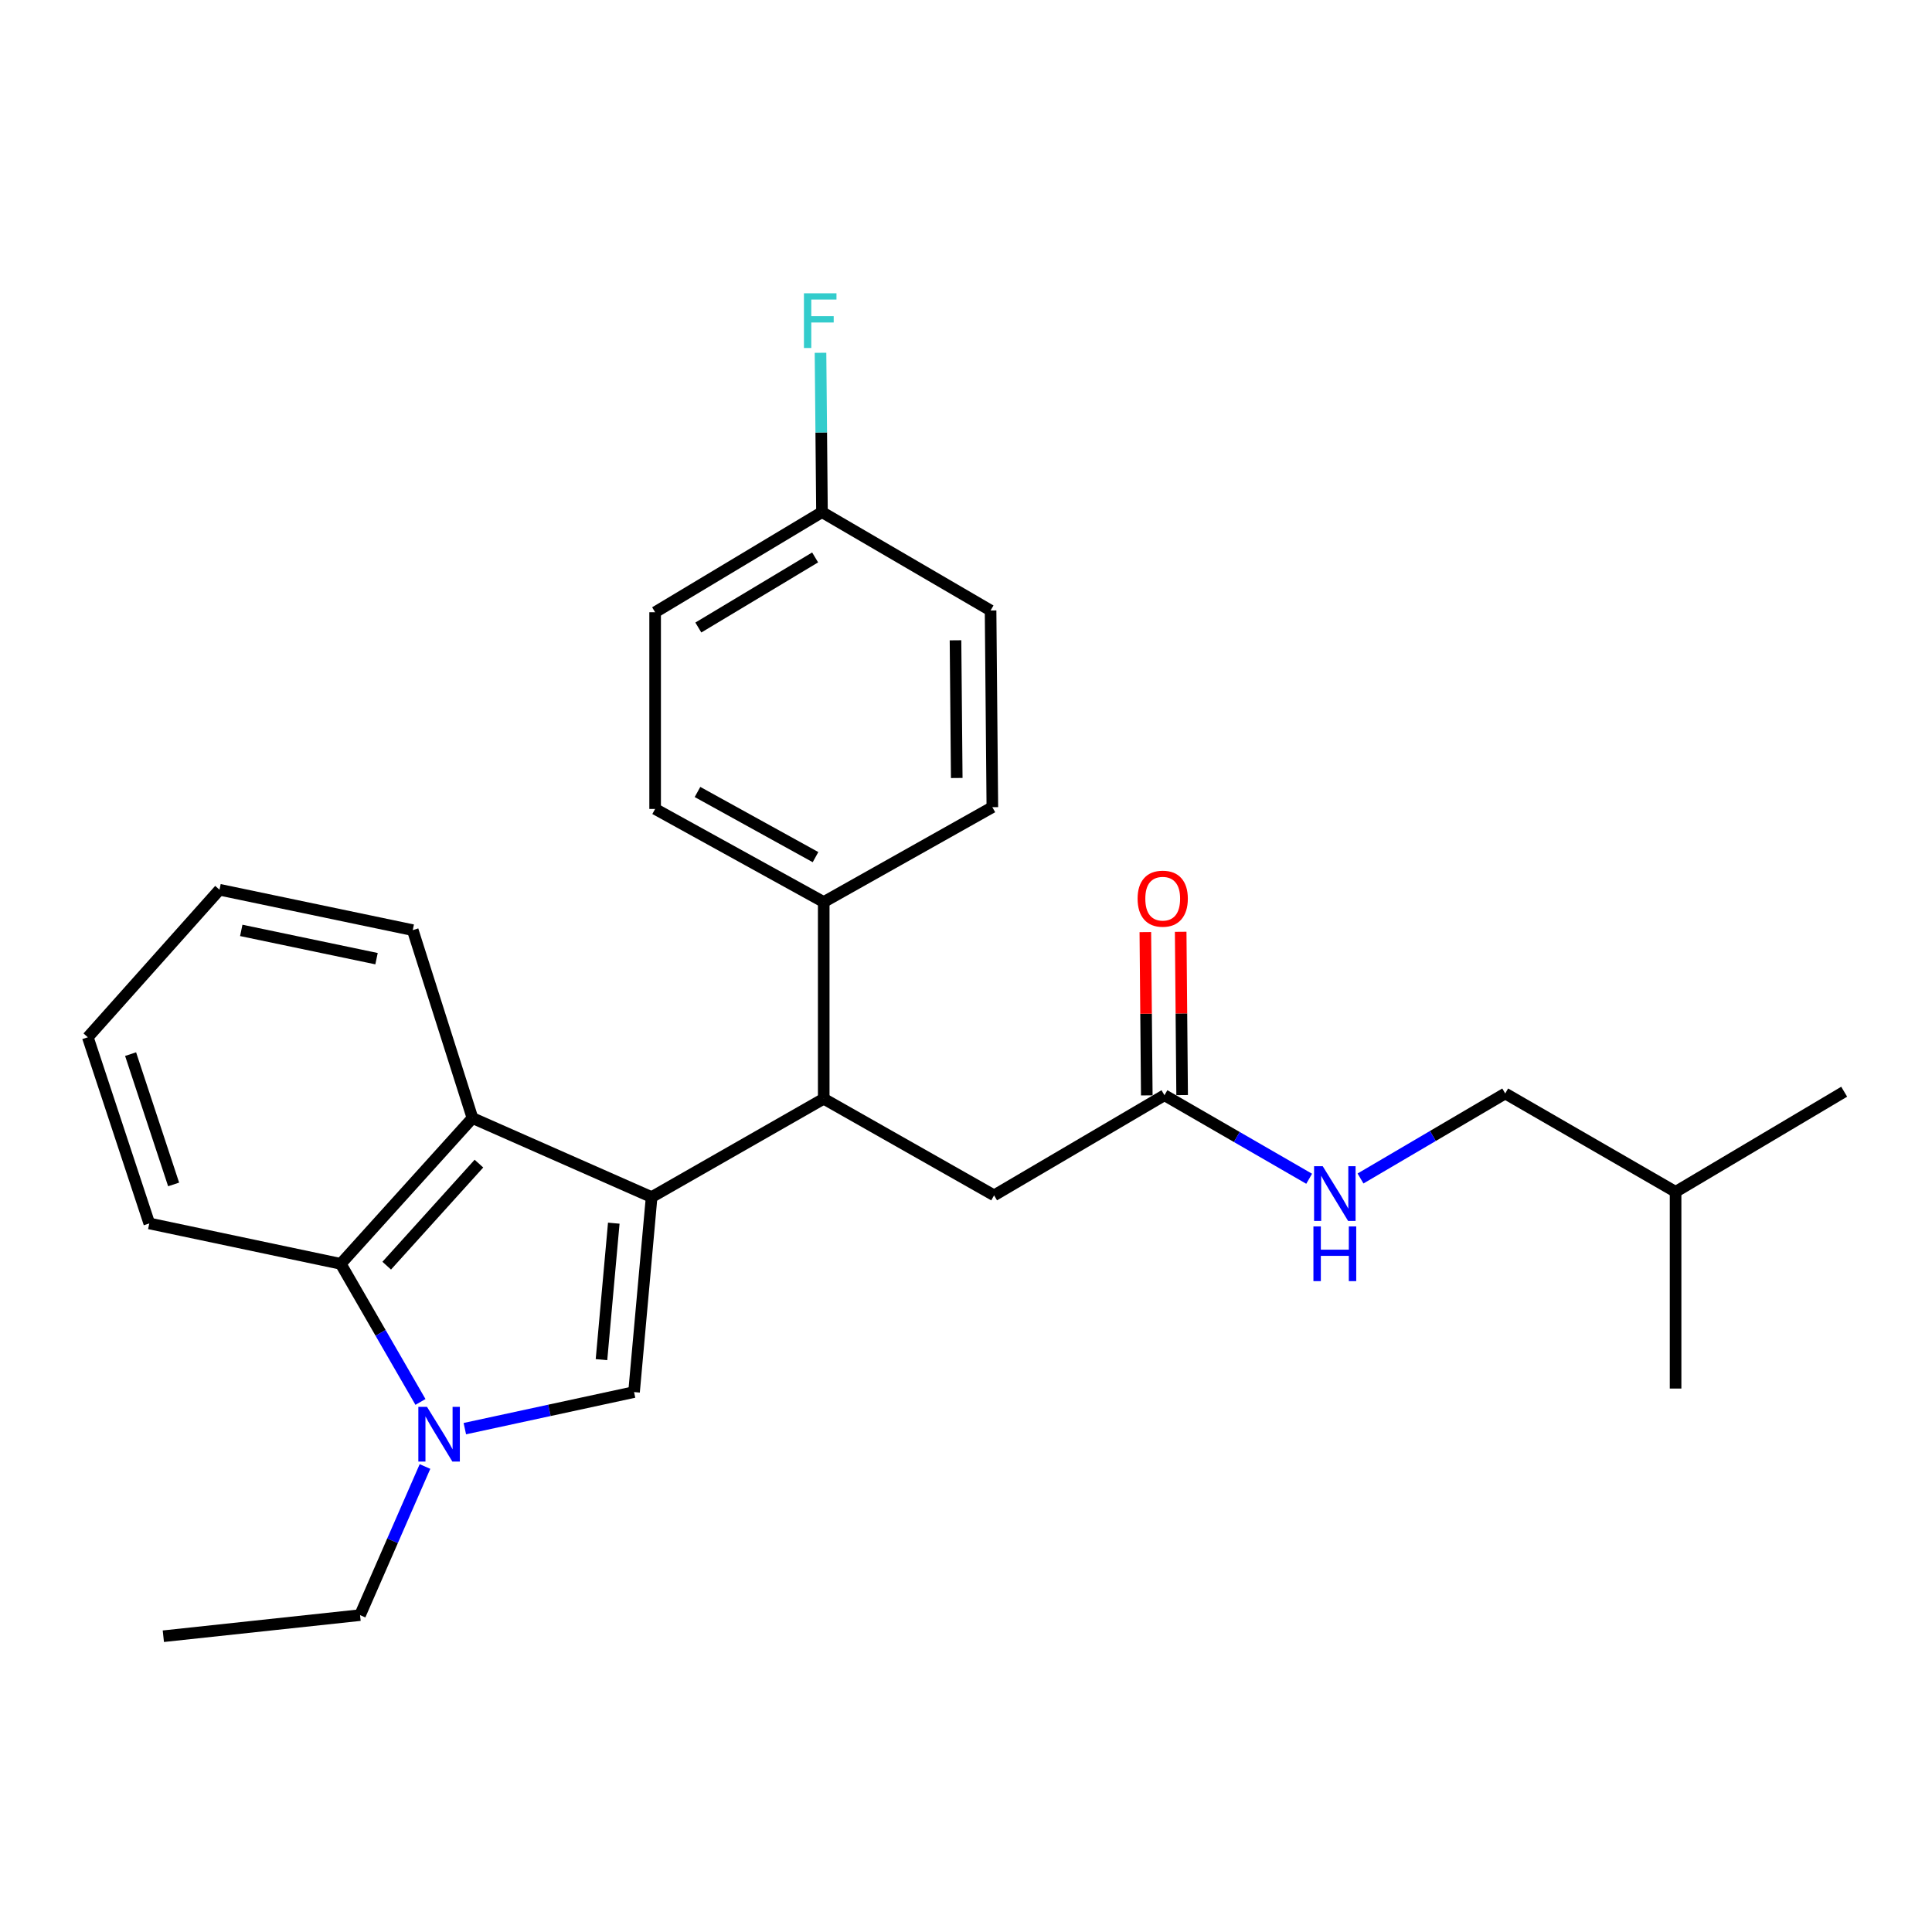 <?xml version='1.0' encoding='iso-8859-1'?>
<svg version='1.1' baseProfile='full'
              xmlns='http://www.w3.org/2000/svg'
                      xmlns:rdkit='http://www.rdkit.org/xml'
                      xmlns:xlink='http://www.w3.org/1999/xlink'
                  xml:space='preserve'
width='1000px' height='1000px' viewBox='0 0 1000 1000'>
<!-- END OF HEADER -->
<rect style='opacity:1.0;fill:#FFFFFF;stroke:none' width='1000' height='1000' x='0' y='0'> </rect>
<path class='bond-0' d='M 779.097,565.983 L 741.649,587.984' style='fill:none;fill-rule:evenodd;stroke:#000000;stroke-width:6px;stroke-linecap:butt;stroke-linejoin:miter;stroke-opacity:1' />
<path class='bond-0' d='M 741.649,587.984 L 704.202,609.984' style='fill:none;fill-rule:evenodd;stroke:#0000FF;stroke-width:6px;stroke-linecap:butt;stroke-linejoin:miter;stroke-opacity:1' />
<path class='bond-1' d='M 779.097,565.983 L 867.278,616.892' style='fill:none;fill-rule:evenodd;stroke:#000000;stroke-width:6px;stroke-linecap:butt;stroke-linejoin:miter;stroke-opacity:1' />
<path class='bond-2' d='M 602.723,566.887 L 640.171,588.507' style='fill:none;fill-rule:evenodd;stroke:#000000;stroke-width:6px;stroke-linecap:butt;stroke-linejoin:miter;stroke-opacity:1' />
<path class='bond-2' d='M 640.171,588.507 L 677.619,610.127' style='fill:none;fill-rule:evenodd;stroke:#0000FF;stroke-width:6px;stroke-linecap:butt;stroke-linejoin:miter;stroke-opacity:1' />
<path class='bond-3' d='M 611.868,566.806 L 611.493,524.55' style='fill:none;fill-rule:evenodd;stroke:#000000;stroke-width:6px;stroke-linecap:butt;stroke-linejoin:miter;stroke-opacity:1' />
<path class='bond-3' d='M 611.493,524.55 L 611.117,482.293' style='fill:none;fill-rule:evenodd;stroke:#FF0000;stroke-width:6px;stroke-linecap:butt;stroke-linejoin:miter;stroke-opacity:1' />
<path class='bond-3' d='M 593.578,566.969 L 593.203,524.712' style='fill:none;fill-rule:evenodd;stroke:#000000;stroke-width:6px;stroke-linecap:butt;stroke-linejoin:miter;stroke-opacity:1' />
<path class='bond-3' d='M 593.203,524.712 L 592.827,482.456' style='fill:none;fill-rule:evenodd;stroke:#FF0000;stroke-width:6px;stroke-linecap:butt;stroke-linejoin:miter;stroke-opacity:1' />
<path class='bond-4' d='M 602.723,566.887 L 514.541,618.711' style='fill:none;fill-rule:evenodd;stroke:#000000;stroke-width:6px;stroke-linecap:butt;stroke-linejoin:miter;stroke-opacity:1' />
<path class='bond-5' d='M 867.278,616.892 L 867.278,718.711' style='fill:none;fill-rule:evenodd;stroke:#000000;stroke-width:6px;stroke-linecap:butt;stroke-linejoin:miter;stroke-opacity:1' />
<path class='bond-6' d='M 867.278,616.892 L 954.545,565.068' style='fill:none;fill-rule:evenodd;stroke:#000000;stroke-width:6px;stroke-linecap:butt;stroke-linejoin:miter;stroke-opacity:1' />
<path class='bond-7' d='M 176.366,654.165 L 196.998,689.903' style='fill:none;fill-rule:evenodd;stroke:#000000;stroke-width:6px;stroke-linecap:butt;stroke-linejoin:miter;stroke-opacity:1' />
<path class='bond-7' d='M 196.998,689.903 L 217.63,725.641' style='fill:none;fill-rule:evenodd;stroke:#0000FF;stroke-width:6px;stroke-linecap:butt;stroke-linejoin:miter;stroke-opacity:1' />
<path class='bond-8' d='M 176.366,654.165 L 244.549,578.705' style='fill:none;fill-rule:evenodd;stroke:#000000;stroke-width:6px;stroke-linecap:butt;stroke-linejoin:miter;stroke-opacity:1' />
<path class='bond-8' d='M 200.164,655.108 L 247.893,602.287' style='fill:none;fill-rule:evenodd;stroke:#000000;stroke-width:6px;stroke-linecap:butt;stroke-linejoin:miter;stroke-opacity:1' />
<path class='bond-9' d='M 176.366,654.165 L 77.27,633.252' style='fill:none;fill-rule:evenodd;stroke:#000000;stroke-width:6px;stroke-linecap:butt;stroke-linejoin:miter;stroke-opacity:1' />
<path class='bond-10' d='M 219.972,759.061 L 203.168,797.523' style='fill:none;fill-rule:evenodd;stroke:#0000FF;stroke-width:6px;stroke-linecap:butt;stroke-linejoin:miter;stroke-opacity:1' />
<path class='bond-10' d='M 203.168,797.523 L 186.364,835.985' style='fill:none;fill-rule:evenodd;stroke:#000000;stroke-width:6px;stroke-linecap:butt;stroke-linejoin:miter;stroke-opacity:1' />
<path class='bond-11' d='M 240.596,739.466 L 284.387,729.998' style='fill:none;fill-rule:evenodd;stroke:#0000FF;stroke-width:6px;stroke-linecap:butt;stroke-linejoin:miter;stroke-opacity:1' />
<path class='bond-11' d='M 284.387,729.998 L 328.179,720.53' style='fill:none;fill-rule:evenodd;stroke:#000000;stroke-width:6px;stroke-linecap:butt;stroke-linejoin:miter;stroke-opacity:1' />
<path class='bond-12' d='M 328.179,720.53 L 337.273,619.615' style='fill:none;fill-rule:evenodd;stroke:#000000;stroke-width:6px;stroke-linecap:butt;stroke-linejoin:miter;stroke-opacity:1' />
<path class='bond-12' d='M 311.326,703.751 L 317.692,633.111' style='fill:none;fill-rule:evenodd;stroke:#000000;stroke-width:6px;stroke-linecap:butt;stroke-linejoin:miter;stroke-opacity:1' />
<path class='bond-13' d='M 244.549,578.705 L 337.273,619.615' style='fill:none;fill-rule:evenodd;stroke:#000000;stroke-width:6px;stroke-linecap:butt;stroke-linejoin:miter;stroke-opacity:1' />
<path class='bond-14' d='M 244.549,578.705 L 213.638,481.439' style='fill:none;fill-rule:evenodd;stroke:#000000;stroke-width:6px;stroke-linecap:butt;stroke-linejoin:miter;stroke-opacity:1' />
<path class='bond-15' d='M 337.273,619.615 L 426.359,568.706' style='fill:none;fill-rule:evenodd;stroke:#000000;stroke-width:6px;stroke-linecap:butt;stroke-linejoin:miter;stroke-opacity:1' />
<path class='bond-16' d='M 77.27,633.252 L 45.455,536.89' style='fill:none;fill-rule:evenodd;stroke:#000000;stroke-width:6px;stroke-linecap:butt;stroke-linejoin:miter;stroke-opacity:1' />
<path class='bond-16' d='M 89.867,613.063 L 67.595,545.61' style='fill:none;fill-rule:evenodd;stroke:#000000;stroke-width:6px;stroke-linecap:butt;stroke-linejoin:miter;stroke-opacity:1' />
<path class='bond-17' d='M 113.618,460.527 L 45.455,536.89' style='fill:none;fill-rule:evenodd;stroke:#000000;stroke-width:6px;stroke-linecap:butt;stroke-linejoin:miter;stroke-opacity:1' />
<path class='bond-18' d='M 113.618,460.527 L 213.638,481.439' style='fill:none;fill-rule:evenodd;stroke:#000000;stroke-width:6px;stroke-linecap:butt;stroke-linejoin:miter;stroke-opacity:1' />
<path class='bond-18' d='M 124.878,481.567 L 194.892,496.206' style='fill:none;fill-rule:evenodd;stroke:#000000;stroke-width:6px;stroke-linecap:butt;stroke-linejoin:miter;stroke-opacity:1' />
<path class='bond-19' d='M 426.359,568.706 L 426.359,466.888' style='fill:none;fill-rule:evenodd;stroke:#000000;stroke-width:6px;stroke-linecap:butt;stroke-linejoin:miter;stroke-opacity:1' />
<path class='bond-20' d='M 426.359,568.706 L 514.541,618.711' style='fill:none;fill-rule:evenodd;stroke:#000000;stroke-width:6px;stroke-linecap:butt;stroke-linejoin:miter;stroke-opacity:1' />
<path class='bond-21' d='M 425.455,265.07 L 339.092,316.893' style='fill:none;fill-rule:evenodd;stroke:#000000;stroke-width:6px;stroke-linecap:butt;stroke-linejoin:miter;stroke-opacity:1' />
<path class='bond-21' d='M 421.912,288.527 L 361.458,324.804' style='fill:none;fill-rule:evenodd;stroke:#000000;stroke-width:6px;stroke-linecap:butt;stroke-linejoin:miter;stroke-opacity:1' />
<path class='bond-22' d='M 425.455,265.07 L 425.075,223.836' style='fill:none;fill-rule:evenodd;stroke:#000000;stroke-width:6px;stroke-linecap:butt;stroke-linejoin:miter;stroke-opacity:1' />
<path class='bond-22' d='M 425.075,223.836 L 424.694,182.602' style='fill:none;fill-rule:evenodd;stroke:#33CCCC;stroke-width:6px;stroke-linecap:butt;stroke-linejoin:miter;stroke-opacity:1' />
<path class='bond-23' d='M 425.455,265.07 L 512.722,315.979' style='fill:none;fill-rule:evenodd;stroke:#000000;stroke-width:6px;stroke-linecap:butt;stroke-linejoin:miter;stroke-opacity:1' />
<path class='bond-24' d='M 426.359,466.888 L 513.637,417.797' style='fill:none;fill-rule:evenodd;stroke:#000000;stroke-width:6px;stroke-linecap:butt;stroke-linejoin:miter;stroke-opacity:1' />
<path class='bond-25' d='M 426.359,466.888 L 339.092,418.712' style='fill:none;fill-rule:evenodd;stroke:#000000;stroke-width:6px;stroke-linecap:butt;stroke-linejoin:miter;stroke-opacity:1' />
<path class='bond-25' d='M 422.109,443.649 L 361.022,409.925' style='fill:none;fill-rule:evenodd;stroke:#000000;stroke-width:6px;stroke-linecap:butt;stroke-linejoin:miter;stroke-opacity:1' />
<path class='bond-26' d='M 512.722,315.979 L 513.637,417.797' style='fill:none;fill-rule:evenodd;stroke:#000000;stroke-width:6px;stroke-linecap:butt;stroke-linejoin:miter;stroke-opacity:1' />
<path class='bond-26' d='M 494.569,331.416 L 495.21,402.689' style='fill:none;fill-rule:evenodd;stroke:#000000;stroke-width:6px;stroke-linecap:butt;stroke-linejoin:miter;stroke-opacity:1' />
<path class='bond-27' d='M 339.092,316.893 L 339.092,418.712' style='fill:none;fill-rule:evenodd;stroke:#000000;stroke-width:6px;stroke-linecap:butt;stroke-linejoin:miter;stroke-opacity:1' />
<path class='bond-28' d='M 186.364,835.985 L 84.546,846.909' style='fill:none;fill-rule:evenodd;stroke:#000000;stroke-width:6px;stroke-linecap:butt;stroke-linejoin:miter;stroke-opacity:1' />
<path  class='atom-2' d='M 684.645 603.637
L 693.925 618.637
Q 694.845 620.117, 696.325 622.797
Q 697.805 625.477, 697.885 625.637
L 697.885 603.637
L 701.645 603.637
L 701.645 631.957
L 697.765 631.957
L 687.805 615.557
Q 686.645 613.637, 685.405 611.437
Q 684.205 609.237, 683.845 608.557
L 683.845 631.957
L 680.165 631.957
L 680.165 603.637
L 684.645 603.637
' fill='#0000FF'/>
<path  class='atom-2' d='M 679.825 634.789
L 683.665 634.789
L 683.665 646.829
L 698.145 646.829
L 698.145 634.789
L 701.985 634.789
L 701.985 663.109
L 698.145 663.109
L 698.145 650.029
L 683.665 650.029
L 683.665 663.109
L 679.825 663.109
L 679.825 634.789
' fill='#0000FF'/>
<path  class='atom-3' d='M 588.819 465.149
Q 588.819 458.349, 592.179 454.549
Q 595.539 450.749, 601.819 450.749
Q 608.099 450.749, 611.459 454.549
Q 614.819 458.349, 614.819 465.149
Q 614.819 472.029, 611.419 475.949
Q 608.019 479.829, 601.819 479.829
Q 595.579 479.829, 592.179 475.949
Q 588.819 472.069, 588.819 465.149
M 601.819 476.629
Q 606.139 476.629, 608.459 473.749
Q 610.819 470.829, 610.819 465.149
Q 610.819 459.589, 608.459 456.789
Q 606.139 453.949, 601.819 453.949
Q 597.499 453.949, 595.139 456.749
Q 592.819 459.549, 592.819 465.149
Q 592.819 470.869, 595.139 473.749
Q 597.499 476.629, 601.819 476.629
' fill='#FF0000'/>
<path  class='atom-6' d='M 221.015 728.186
L 230.295 743.186
Q 231.215 744.666, 232.695 747.346
Q 234.175 750.026, 234.255 750.186
L 234.255 728.186
L 238.015 728.186
L 238.015 756.506
L 234.135 756.506
L 224.175 740.106
Q 223.015 738.186, 221.775 735.986
Q 220.575 733.786, 220.215 733.106
L 220.215 756.506
L 216.535 756.506
L 216.535 728.186
L 221.015 728.186
' fill='#0000FF'/>
<path  class='atom-18' d='M 416.12 151.804
L 432.96 151.804
L 432.96 155.044
L 419.92 155.044
L 419.92 163.644
L 431.52 163.644
L 431.52 166.924
L 419.92 166.924
L 419.92 180.124
L 416.12 180.124
L 416.12 151.804
' fill='#33CCCC'/>
</svg>
